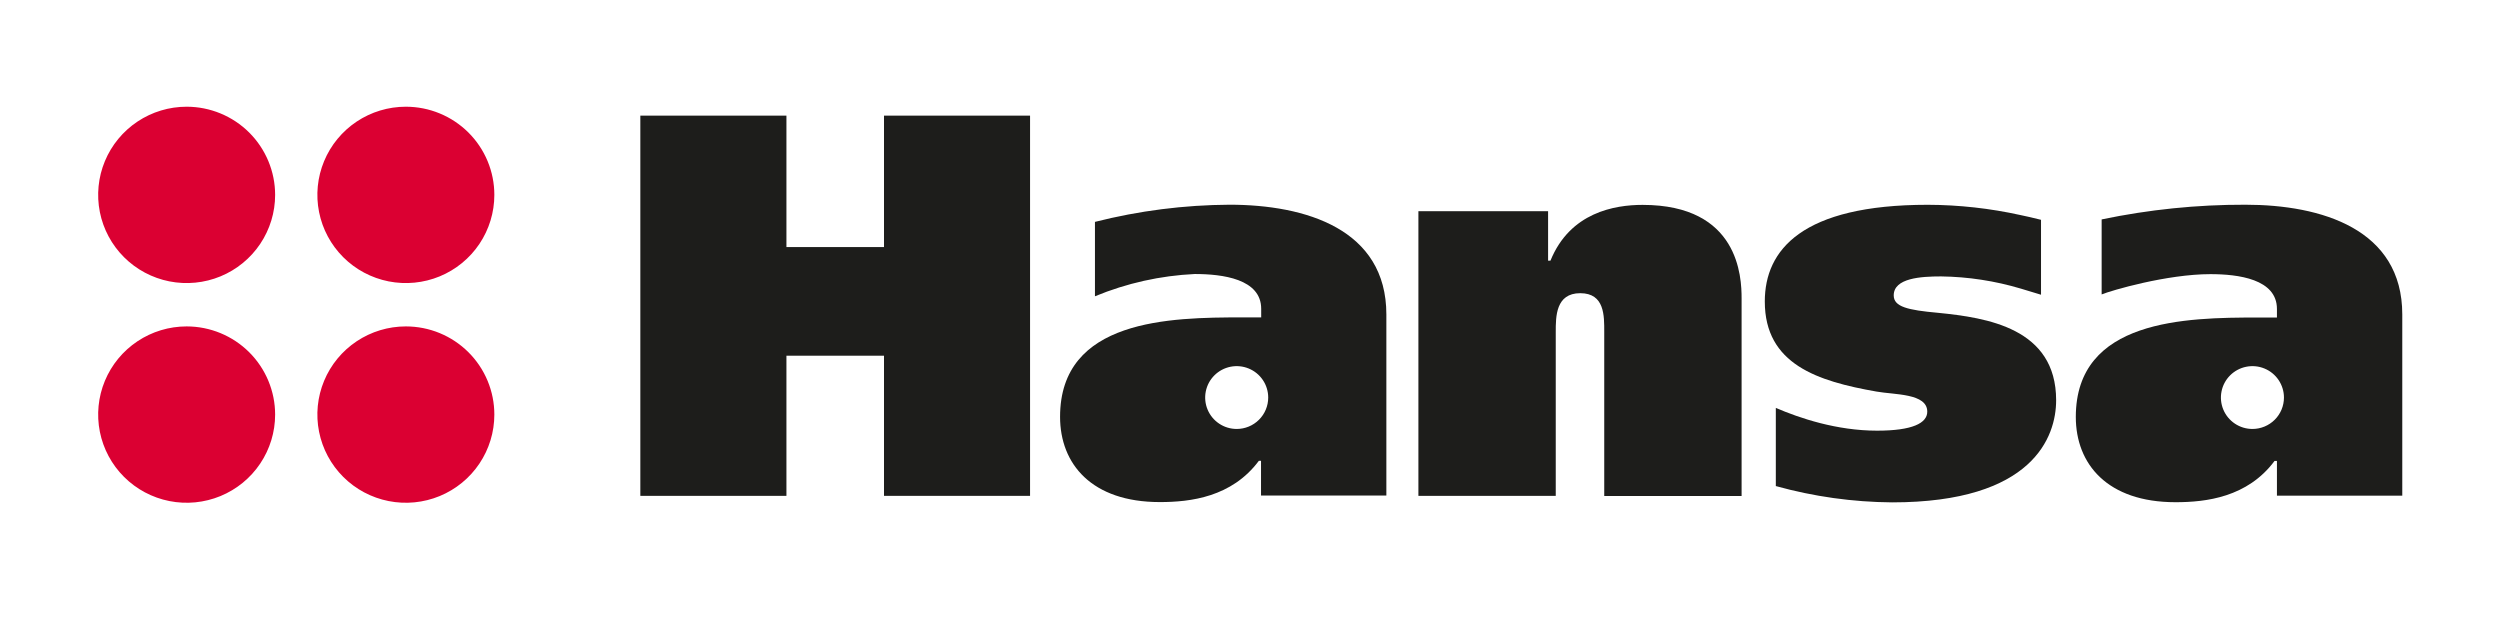 <?xml version="1.0" encoding="UTF-8"?>
<svg xmlns="http://www.w3.org/2000/svg" width="213" height="53" viewBox="0 0 213 53" fill="none">
  <g clip-path="url(#clip0_1062_14145)">
    <path d="M191.907 36.547C191.376 36.547 190.857 36.39 190.415 36.096C189.974 35.802 189.629 35.384 189.426 34.895C189.223 34.406 189.17 33.868 189.274 33.349C189.377 32.83 189.633 32.353 190.008 31.979C190.384 31.605 190.862 31.35 191.383 31.247C191.904 31.143 192.444 31.196 192.935 31.399C193.426 31.601 193.845 31.944 194.14 32.385C194.435 32.825 194.593 33.342 194.593 33.871C194.593 34.581 194.31 35.262 193.806 35.764C193.302 36.265 192.619 36.547 191.907 36.547ZM191.302 17.442C187.188 17.432 183.085 17.853 179.06 18.695V25.086C179.867 24.75 184.625 23.357 188.327 23.357C190.697 23.357 193.995 23.774 193.995 26.322V27.053H192.369C186.239 27.053 176.859 27.192 176.859 35.524C176.859 39.545 179.552 42.788 185.355 42.788C187.956 42.788 191.485 42.371 193.793 39.271H193.995V42.232H204.674V26.79C204.674 19.525 197.803 17.442 191.302 17.442Z" fill="#1D1D1B"></path>
    <path d="M23.441 16.605C23.441 18.091 22.999 19.543 22.17 20.779C21.342 22.014 20.165 22.977 18.787 23.546C17.41 24.114 15.894 24.263 14.431 23.973C12.969 23.683 11.626 22.968 10.571 21.917C9.517 20.866 8.799 19.528 8.508 18.07C8.217 16.613 8.367 15.102 8.937 13.73C9.508 12.357 10.474 11.184 11.714 10.358C12.954 9.532 14.411 9.092 15.902 9.092C17.901 9.093 19.818 9.885 21.232 11.293C22.645 12.702 23.44 14.612 23.441 16.605Z" fill="#DB0032"></path>
    <path d="M42.118 16.605C42.118 18.091 41.676 19.543 40.847 20.779C40.019 22.014 38.841 22.977 37.464 23.546C36.086 24.114 34.571 24.263 33.108 23.973C31.646 23.683 30.302 22.968 29.248 21.917C28.194 20.866 27.476 19.528 27.185 18.07C26.894 16.613 27.043 15.102 27.614 13.73C28.184 12.357 29.151 11.184 30.39 10.358C31.63 9.532 33.088 9.092 34.579 9.092C35.569 9.092 36.549 9.286 37.464 9.664C38.379 10.041 39.21 10.595 39.91 11.292C40.61 11.99 41.165 12.818 41.544 13.73C41.923 14.641 42.118 15.618 42.118 16.605Z" fill="#DB0032"></path>
    <path d="M23.441 35.322C23.441 36.808 22.999 38.261 22.17 39.496C21.342 40.732 20.165 41.695 18.787 42.264C17.41 42.832 15.894 42.981 14.431 42.691C12.969 42.401 11.626 41.686 10.571 40.635C9.517 39.584 8.799 38.245 8.508 36.788C8.217 35.331 8.367 33.82 8.937 32.447C9.508 31.075 10.474 29.901 11.714 29.076C12.954 28.25 14.411 27.81 15.902 27.81C17.901 27.811 19.818 28.602 21.232 30.011C22.645 31.42 23.44 33.33 23.441 35.322Z" fill="#DB0032"></path>
    <path d="M42.118 35.322C42.118 36.808 41.676 38.261 40.847 39.496C40.019 40.732 38.841 41.695 37.464 42.264C36.086 42.832 34.571 42.981 33.108 42.691C31.646 42.401 30.302 41.686 29.248 40.635C28.194 39.584 27.476 38.245 27.185 36.788C26.894 35.331 27.043 33.82 27.614 32.447C28.184 31.075 29.151 29.901 30.39 29.076C31.63 28.25 33.088 27.81 34.579 27.81C35.569 27.81 36.549 28.004 37.464 28.381C38.379 28.759 39.21 29.312 39.91 30.01C40.61 30.708 41.165 31.536 41.544 32.447C41.923 33.359 42.118 34.336 42.118 35.322Z" fill="#DB0032"></path>
    <path d="M75.317 9.852H87.761V42.247H75.317V30.306H67.004V42.247H54.557V9.852H67.004V21.05H75.317V9.852Z" fill="#1D1D1B"></path>
    <path d="M131.912 22.209H132.099C133.772 18.088 137.58 17.456 139.946 17.456C148.167 17.456 148.384 23.613 148.384 25.415V42.261H136.681V28.27C136.681 26.928 136.729 24.98 134.638 24.98C132.547 24.98 132.55 26.972 132.55 28.27V42.247H120.848V17.997H131.897V22.209H131.912Z" fill="#1D1D1B"></path>
    <path d="M151.289 34.748C153.333 35.629 156.491 36.693 159.929 36.693C162.948 36.693 164.203 36.046 164.203 35.073C164.203 33.501 161.415 33.64 159.881 33.362C154.866 32.481 150.361 31.048 150.361 25.685C150.361 21.298 153.52 17.448 164.247 17.448C166.901 17.456 169.546 17.749 172.138 18.322C172.361 18.366 173.444 18.604 173.895 18.728V25.111L172.182 24.592C169.974 23.932 167.685 23.581 165.38 23.55C163.663 23.55 161.345 23.689 161.345 25.169C161.345 26.142 162.552 26.42 165.105 26.65C169.284 27.067 175.183 27.948 175.183 34.101C175.183 37.201 173.231 42.802 161.205 42.802C157.856 42.776 154.526 42.309 151.3 41.413V34.748H151.289Z" fill="#1D1D1B"></path>
    <path d="M105.367 36.547C104.835 36.547 104.316 36.39 103.875 36.096C103.433 35.802 103.089 35.384 102.886 34.895C102.682 34.406 102.629 33.868 102.733 33.349C102.836 32.83 103.092 32.353 103.468 31.979C103.843 31.605 104.322 31.35 104.843 31.246C105.363 31.143 105.903 31.196 106.394 31.399C106.885 31.601 107.304 31.944 107.599 32.384C107.894 32.824 108.052 33.342 108.052 33.871C108.052 34.581 107.769 35.261 107.265 35.763C106.762 36.265 106.079 36.547 105.367 36.547ZM104.761 17.441C100.892 17.463 97.04 17.954 93.29 18.904V25.243C95.992 24.126 98.868 23.484 101.79 23.346C104.156 23.346 107.454 23.762 107.454 26.311V27.042H105.829C99.699 27.042 90.318 27.181 90.318 35.513C90.318 39.534 93.011 42.777 98.818 42.777C101.416 42.777 104.948 42.36 107.256 39.26H107.439V42.221H118.118V26.79C118.118 19.525 111.247 17.441 104.747 17.441H104.761Z" fill="#1D1D1B"></path>
  </g>
  <defs>
    <clipPath id="clip0_1062_14145">
      <rect width="197" height="34" fill="white" transform="translate(8 9)"></rect>
    </clipPath>
  </defs>
</svg>
